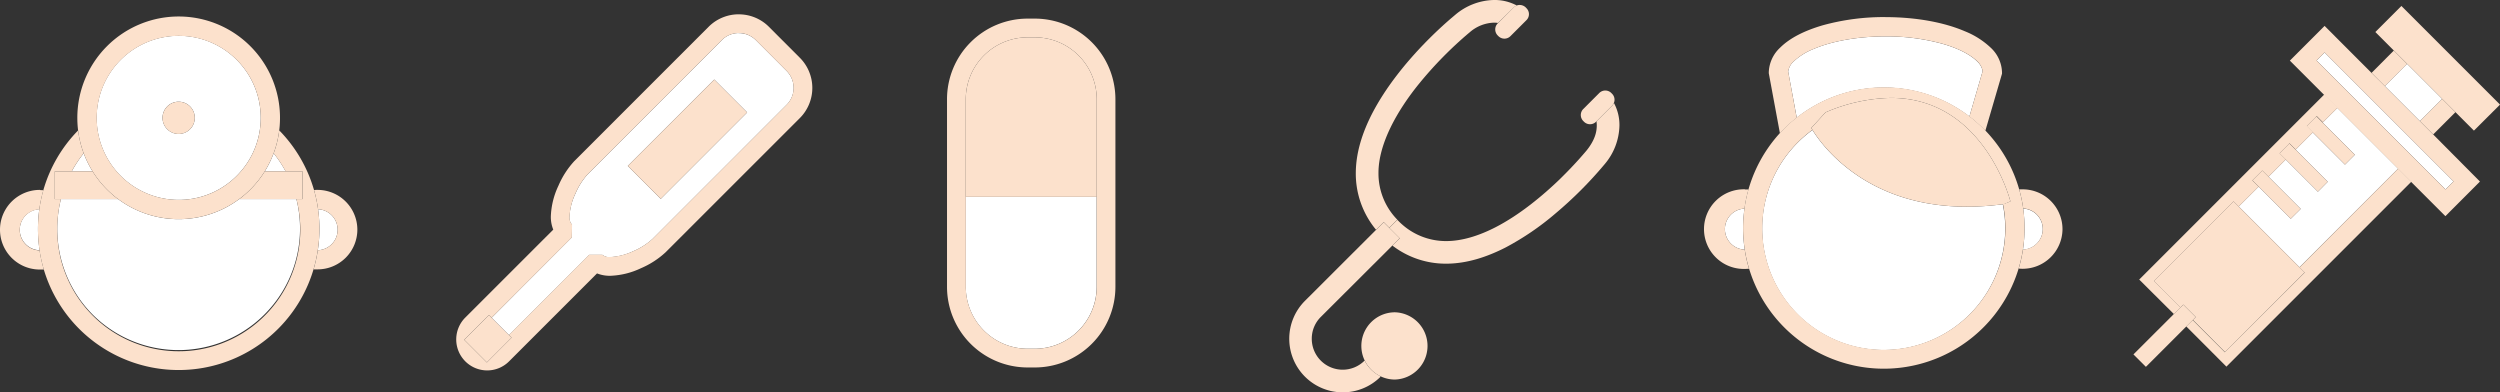 <svg xmlns="http://www.w3.org/2000/svg" xmlns:xlink="http://www.w3.org/1999/xlink" viewBox="0 0 720 113.03"><rect x="0" y="0" width="720" height="113.03" fill="#333333" stroke="none"/><defs><style>.cls-1{fill:none;}.cls-2{fill:#fff;}.cls-3{fill:#fce1cc;}.cls-4{clip-path:url(#clip-path);}</style><clipPath id="clip-path"><path class="cls-1" d="M296,8.06A20.55,20.55,0,0,0,275.44,28.6v54A20.54,20.54,0,0,0,296,103.13h2a20.53,20.53,0,0,0,20.54-20.54v-54A20.54,20.54,0,0,0,298,8.06h-2"/></clipPath></defs><g id="レイヤー_2" data-name="レイヤー 2"><g id="レイヤー_1-2" data-name="レイヤー 1"><g id="_78689A24_05_001" data-name="78689A24_05_001"><path class="cls-2" d="M11.32,60.26a5.91,5.91,0,0,0,.08,11.81,40.19,40.19,0,0,1-.47-6.15,42.25,42.25,0,0,1,.39-5.66"/><path class="cls-3" d="M11.47,54.69a11.47,11.47,0,0,0,0,22.94c.39,0,.78,0,1.16,0a40.35,40.35,0,0,1-1.23-5.51,5.91,5.91,0,0,1-.08-11.81,41.58,41.58,0,0,1,1.17-5.52c-.33,0-.67-.05-1-.05"/><path class="cls-2" d="M91.6,60.26A40.66,40.66,0,0,1,92,65.92h0a40.19,40.19,0,0,1-.47,6.15,5.91,5.91,0,0,0,.08-11.81"/><path class="cls-3" d="M91.44,54.69c-.34,0-.68,0-1,.05a41.58,41.58,0,0,1,1.17,5.52,5.91,5.91,0,0,1-.08,11.81,40.35,40.35,0,0,1-1.23,5.51c.38,0,.76,0,1.15,0a11.46,11.46,0,0,0,11.47-11.47h0A11.47,11.47,0,0,0,91.44,54.69"/><path class="cls-2" d="M85.36,57.33H68.91a29.21,29.21,0,0,1-34.91,0H17.55a35.06,35.06,0,0,0,9.18,33.32A35,35,0,0,0,85.36,57.33M24.1,44.14a35.74,35.74,0,0,0-3.44,5.2h6a29.19,29.19,0,0,1-2.56-5.2m54.71,0a29.84,29.84,0,0,1-2.55,5.2h6a34.18,34.18,0,0,0-3.44-5.2"/><path class="cls-3" d="M80.42,37.57a28.83,28.83,0,0,1-1.61,6.57,34.18,34.18,0,0,1,3.44,5.2h4.88v8H85.36a35,35,0,1,1-68.87,8.59,35.21,35.21,0,0,1,1.06-8.59H15.78v-8h4.88a35.74,35.74,0,0,1,3.44-5.2,29.36,29.36,0,0,1-1.61-6.57,40.49,40.49,0,0,0-10,17.17,41.58,41.58,0,0,0-1.17,5.52,42.25,42.25,0,0,0-.39,5.66,40.52,40.52,0,0,0,80.59,6.15A40.19,40.19,0,0,0,92,65.92h0a40.66,40.66,0,0,0-.39-5.66,41.58,41.58,0,0,0-1.17-5.52,40.5,40.5,0,0,0-10-17.17"/><path class="cls-3" d="M26.66,49.34H15.78v8H34a29.29,29.29,0,0,1-7.34-8m60.47,0H76.26a29.32,29.32,0,0,1-7.35,8H87.13v-8"/><path class="cls-2" d="M51.46,38.57a4.64,4.64,0,1,1,4.63-4.63,4.63,4.63,0,0,1-4.63,4.63m0-28.26a23.63,23.63,0,1,0,16.71,6.92,23.52,23.52,0,0,0-16.71-6.92"/><path class="cls-3" d="M51.46,57.56a23.61,23.61,0,1,1,16.71-6.91,23.56,23.56,0,0,1-16.71,6.91m0-52.81A29.19,29.19,0,0,0,22.27,33.94a31,31,0,0,0,.22,3.63A29.19,29.19,0,0,0,34,57.33a29.22,29.22,0,0,0,42.26-8,29.84,29.84,0,0,0,2.55-5.2,29,29,0,0,0,1.83-10.2h0A29.18,29.18,0,0,0,51.46,4.75"/><path class="cls-3" d="M51.46,29.3a4.64,4.64,0,1,0,4.63,4.64,4.63,4.63,0,0,0-4.63-4.64"/><path class="cls-2" d="M543,10.48c-8.18,0-15.58,1.44-20.68,3.62a18.21,18.21,0,0,0-5.73,3.58,4.78,4.78,0,0,0-1.6,2.94l2.47,13.29a40.53,40.53,0,0,1,49.73-.35L571,20.49a4.89,4.89,0,0,0-1.59-2.81c-1.79-1.84-5.33-3.75-10-5.07A60.63,60.63,0,0,0,543,10.48"/><path class="cls-3" d="M543,4.92a66.24,66.24,0,0,0-18,2.35c-5.2,1.52-9.47,3.61-12.36,6.49a10.1,10.1,0,0,0-3.23,7.07v.25l3.21,17.31a40.18,40.18,0,0,1,4.83-4.48L515,20.62a4.78,4.78,0,0,1,1.6-2.94,18.21,18.21,0,0,1,5.73-3.58c5.1-2.18,12.5-3.62,20.68-3.62a60.63,60.63,0,0,1,16.45,2.13c4.63,1.32,8.17,3.23,10,5.07A4.89,4.89,0,0,1,571,20.49l-3.81,13.07a42.61,42.61,0,0,1,4.59,4.11l4.69-16.07-2.67-.77,2.67.77.11-.38v-.39a10.06,10.06,0,0,0-3.23-7.07A23.52,23.52,0,0,0,565.87,9c-6-2.57-14-4.06-22.87-4.07"/><path class="cls-2" d="M502.41,60.08a5.91,5.91,0,0,0,.07,11.81,40.19,40.19,0,0,1-.47-6.15,40.65,40.65,0,0,1,.4-5.66"/><path class="cls-3" d="M502.56,54.52a11.47,11.47,0,1,0,0,22.93,11.12,11.12,0,0,0,1.16-.06,38.49,38.49,0,0,1-1.24-5.5,5.91,5.91,0,0,1-.07-11.81,38.92,38.92,0,0,1,1.17-5.52c-.34,0-.68,0-1,0"/><path class="cls-2" d="M582.68,60.08a40.66,40.66,0,0,1,.39,5.66h0a41.5,41.5,0,0,1-.46,6.15,5.91,5.91,0,0,0,.07-11.81"/><path class="cls-3" d="M582.52,54.52c-.34,0-.68,0-1,0a40.37,40.37,0,0,1,1.17,5.52,5.91,5.91,0,0,1-.07,11.81,41.42,41.42,0,0,1-1.24,5.5,10.93,10.93,0,0,0,1.15.06A11.49,11.49,0,0,0,594,66h0a11.48,11.48,0,0,0-11.48-11.47"/><path class="cls-2" d="M522,37.43a35.78,35.78,0,0,0-4.2,3.58,35,35,0,1,0,59,17.81,78,78,0,0,1-10.36.71c-29.67,0-42.29-18.54-44.45-22.1"/><path class="cls-3" d="M522,37.43c-.23-.38-.34-.59-.34-.59l4.08-4.47A49.52,49.52,0,0,1,544.6,28.2C571.5,28.2,579,58,579,58l-1.87.74-.28,0a35,35,0,1,1-59-17.81,35.78,35.78,0,0,1,4.2-3.58m20.53-12.22a40.54,40.54,0,0,0-39,29.35,38.92,38.92,0,0,0-1.17,5.52,40.65,40.65,0,0,0-.4,5.66,40.19,40.19,0,0,0,.47,6.15,38.49,38.49,0,0,0,1.24,5.5,40.54,40.54,0,0,0,77.65,0,40.17,40.17,0,0,0,1.7-11.65h0a40.38,40.38,0,0,0-11.29-28.07,42.61,42.61,0,0,0-4.59-4.11,40.36,40.36,0,0,0-24.65-8.35"/><path class="cls-3" d="M544.6,28.2a49.52,49.52,0,0,0-18.85,4.17l-4.08,4.47s.11.21.34.59c2.16,3.56,14.78,22.1,44.45,22.1a78,78,0,0,0,10.36-.71l.28,0L579,58S571.5,28.2,544.6,28.2"/><path class="cls-3" d="M430.16,0a17.76,17.76,0,0,0-11.05,4.27h0c-.15.16-15.79,12.62-24,28.56-2.72,5.33-4.64,11.12-4.64,17.1a25.3,25.3,0,0,0,5.83,16.24l2.2-2.2,1.62,1.62,2.31-2.31.27.26A19,19,0,0,1,397,49.94c-.07-8.51,5.47-18.18,11.7-25.84A110.87,110.87,0,0,1,422.93,9.59l.27-.22h0a11.18,11.18,0,0,1,7.05-2.85h0a8.46,8.46,0,0,1,1.18.09L436,2.14a2.55,2.55,0,0,1,.84-.55A13.5,13.5,0,0,0,430.25,0h-.09"/><path class="cls-3" d="M464.81,29.62a2.4,2.4,0,0,1-.55.84l-4.48,4.48a7.68,7.68,0,0,1,.09,1.22c0,1.75-.49,4.09-2.83,7.05h0l-.12.15-.4.47c-.35.42-.87,1-1.55,1.78-1.35,1.52-3.33,3.63-5.75,6-4.85,4.68-11.54,10.28-18.63,13.9-4.72,2.41-9.58,3.93-14.12,3.92a19.06,19.06,0,0,1-13.77-5.85l-.27-.26-2.31,2.31,3,3L401,70.72a25.23,25.23,0,0,0,15.35,5.22h.11c6,0,11.77-1.93,17.1-4.64A78.58,78.58,0,0,0,448,61.46,114.49,114.49,0,0,0,462.13,47.3h0a17.75,17.75,0,0,0,4.27-11.13,13.35,13.35,0,0,0-1.6-6.54"/><path class="cls-3" d="M437.68,1.43a2.42,2.42,0,0,0-.89.16,2.55,2.55,0,0,0-.84.55l-4.49,4.48-.12.12a2.47,2.47,0,0,0,0,3.47l.2.2a2.45,2.45,0,0,0,3.47,0l4.6-4.6a2.42,2.42,0,0,0,0-3.46l-.2-.21a2.48,2.48,0,0,0-1.73-.71"/><path class="cls-3" d="M462.33,26.07a2.45,2.45,0,0,0-1.74.72l-4.6,4.6a2.45,2.45,0,0,0,0,3.47l.2.2a2.45,2.45,0,0,0,3.47,0l.12-.12,4.48-4.48a2.4,2.4,0,0,0,.55-.84,2.42,2.42,0,0,0-.54-2.62l-.21-.21a2.43,2.43,0,0,0-1.73-.72"/><path class="cls-3" d="M398.5,64l-2.2,2.2L375.8,86.67A15.44,15.44,0,0,0,386.69,113h0a15.42,15.42,0,0,0,10.92-4.51l-.24-.24a9.85,9.85,0,0,1-2.49-1.81,9.67,9.67,0,0,1-1.79-2.47l-.1-.11a8.9,8.9,0,0,1-15.2-6.3,8.82,8.82,0,0,1,2.61-6.29L401,70.72l2.11-2.12-3-3L398.5,64"/><path class="cls-3" d="M401.75,89.94a9.68,9.68,0,0,0-6.84,16.53,9.6,9.6,0,0,0,6.84,2.84,9.69,9.69,0,0,0,0-19.37"/><path class="cls-2" d="M190.29,57.27l-9.49-9.48,24.9-24.88,9.47,9.47L190.29,57.27M212.77,9.52a6.81,6.81,0,0,0-4.86,2L206,9.63h0l1.91,1.9L169.24,50.2a19.73,19.73,0,0,0-3.48,5.47A17.59,17.59,0,0,0,164,62.33a3.08,3.08,0,0,0,.6,2.21l.06.06.06.06-.07,3.75L141.58,91.52l5,5,23.11-23.11h3.81l.06.05h0a3.13,3.13,0,0,0,2.21.59h.05a17.76,17.76,0,0,0,6.6-1.72,19.59,19.59,0,0,0,5.47-3.47h0l38.67-38.68a6.89,6.89,0,0,0,0-9.73h0l-8.9-8.91a6.85,6.85,0,0,0-4.87-2"/><path class="cls-3" d="M212.8,4.12h-.06a12.25,12.25,0,0,0-8.66,3.6L206,9.63l1.91,1.9a6.89,6.89,0,0,1,9.73,0l8.9,8.91h0a6.89,6.89,0,0,1,0,9.73L187.87,68.85h0a19.59,19.59,0,0,1-5.47,3.47A17.76,17.76,0,0,1,175.8,74h-.05a3.13,3.13,0,0,1-2.21-.59h0l-.06-.05h-3.81L146.55,96.49l.78.77-7.11,7.12-6.52-6.52,7.11-7.11.77.77,23.11-23.11.07-3.75-.06-.06-.06-.06a3.08,3.08,0,0,1-.6-2.21,17.59,17.59,0,0,1,1.72-6.66,19.73,19.73,0,0,1,3.48-5.47l38.67-38.67L206,9.63l-1.92-1.91L165.41,46.39a24.88,24.88,0,0,0-4.57,7.07,22.47,22.47,0,0,0-2.2,8.87,9.72,9.72,0,0,0,.7,3.8L134,91.46a8.92,8.92,0,0,0,6.28,15.22h.05a8.88,8.88,0,0,0,6.28-2.61l25.33-25.33a10,10,0,0,0,3.81.69,22.45,22.45,0,0,0,8.86-2.19,24.6,24.6,0,0,0,7.08-4.58L230.36,34a12.29,12.29,0,0,0,0-17.36l-8.9-8.91a12.25,12.25,0,0,0-8.66-3.6"/><polyline class="cls-3" points="205.7 22.91 180.8 47.79 190.29 57.27 215.17 32.38 205.7 22.91"/><polyline class="cls-3" points="140.81 90.75 133.7 97.86 140.22 104.38 147.33 97.26 146.55 96.49 141.58 91.52 140.81 90.75"/><g class="cls-4"><path class="cls-2" d="M315.86,56.7H278.14V82.59A17.86,17.86,0,0,0,296,100.44h2a17.86,17.86,0,0,0,17.84-17.85V56.7"/><path class="cls-3" d="M298,10.76h-2A17.84,17.84,0,0,0,278.14,28.6V56.7h37.72V28.6A17.84,17.84,0,0,0,298,10.76"/></g><path class="cls-3" d="M278.14,56.7V28.6A17.84,17.84,0,0,1,296,10.76h2A17.84,17.84,0,0,1,315.86,28.6v54h0A17.86,17.86,0,0,1,298,100.44h-2a17.86,17.86,0,0,1-17.84-17.85V56.7M298,5.36h-2A23.23,23.23,0,0,0,272.74,28.6v54A23.23,23.23,0,0,0,296,105.83h2a23.23,23.23,0,0,0,23.24-23.24h0v-54A23.23,23.23,0,0,0,298,5.36"/><polyline class="cls-2" points="693.24 18.37 686.82 24.79 696.93 34.9 703.35 28.48 693.24 18.37"/><path class="cls-3" d="M703.35,28.48l-6.42,6.42,3.82,3.82,6.42-6.42-3.82-3.82M689.43,14.55,683,21l3.82,3.81,6.42-6.42-3.81-3.82"/><polyline class="cls-2" points="673.17 31.07 668.93 35.3 678.19 44.56 675.35 47.4 666.09 38.14 661.13 43.1 670.38 52.36 667.55 55.2 658.29 45.94 653.33 50.9 662.59 60.16 659.75 62.99 650.5 53.74 644.76 59.47 662.25 76.96 690.66 48.56 673.17 31.07"/><path class="cls-3" d="M690.66,48.56,662.25,77l1.5,1.5-23,22.94-9.26-9.27L629.63,94l11.58,11.59,53.26-53.26-3.81-3.81M669.35,27.25,616.09,80.51l10,9.95L628,88.55l-7.64-7.63L643.26,58l1.5,1.49,5.74-5.73-1.81-1.81,2.84-2.83,1.8,1.8,5-5-1.8-1.8,2.84-2.84,1.8,1.8,5-5-1.8-1.8,2.84-2.84,1.8,1.8,4.24-4.23-3.82-3.82"/><polyline class="cls-2" points="669.48 15.1 667.16 17.42 704.31 54.57 706.63 52.24 669.48 15.1"/><path class="cls-3" d="M704.31,54.57,667.16,17.42l2.32-2.32,37.15,37.15-2.32,2.32M669.48,7.46l-10,10,9.83,9.83,3.82,3.82,17.49,17.49,3.81,3.81,9.84,9.84,8.05-8.06-1.91-1.91,1.91,1.91,1.9-1.91L700.75,38.72l-3.82-3.82L686.82,24.79,683,21,669.48,7.46"/><polyline class="cls-3" points="643.26 57.98 620.32 80.92 627.96 88.56 628.78 87.73 632.36 91.31 631.54 92.13 640.8 101.4 663.75 78.46 662.25 76.96 644.76 59.47 643.26 57.98"/><polyline class="cls-3" points="628.78 87.73 627.96 88.56 626.05 90.46 614.43 102.07 618.02 105.65 629.63 94.04 631.54 92.13 632.36 91.31 628.78 87.73"/><polyline class="cls-3" points="691.6 1.72 684.1 9.22 689.42 14.55 693.24 18.37 703.35 28.48 707.17 32.3 712.49 37.62 718.1 32.03 716.19 30.12 718.1 32.03 720 30.13 720 30.12 691.6 1.72"/><polyline class="cls-3" points="651.53 49.1 648.69 51.93 650.5 53.74 659.75 62.99 662.59 60.16 653.33 50.9 651.53 49.1"/><polyline class="cls-3" points="659.33 41.3 656.49 44.14 658.29 45.94 667.55 55.2 670.38 52.36 661.13 43.1 659.33 41.3"/><polyline class="cls-3" points="667.13 33.5 664.28 36.34 666.09 38.14 675.35 47.4 678.19 44.56 668.93 35.3 667.13 33.5"/></g></g></g></svg>
